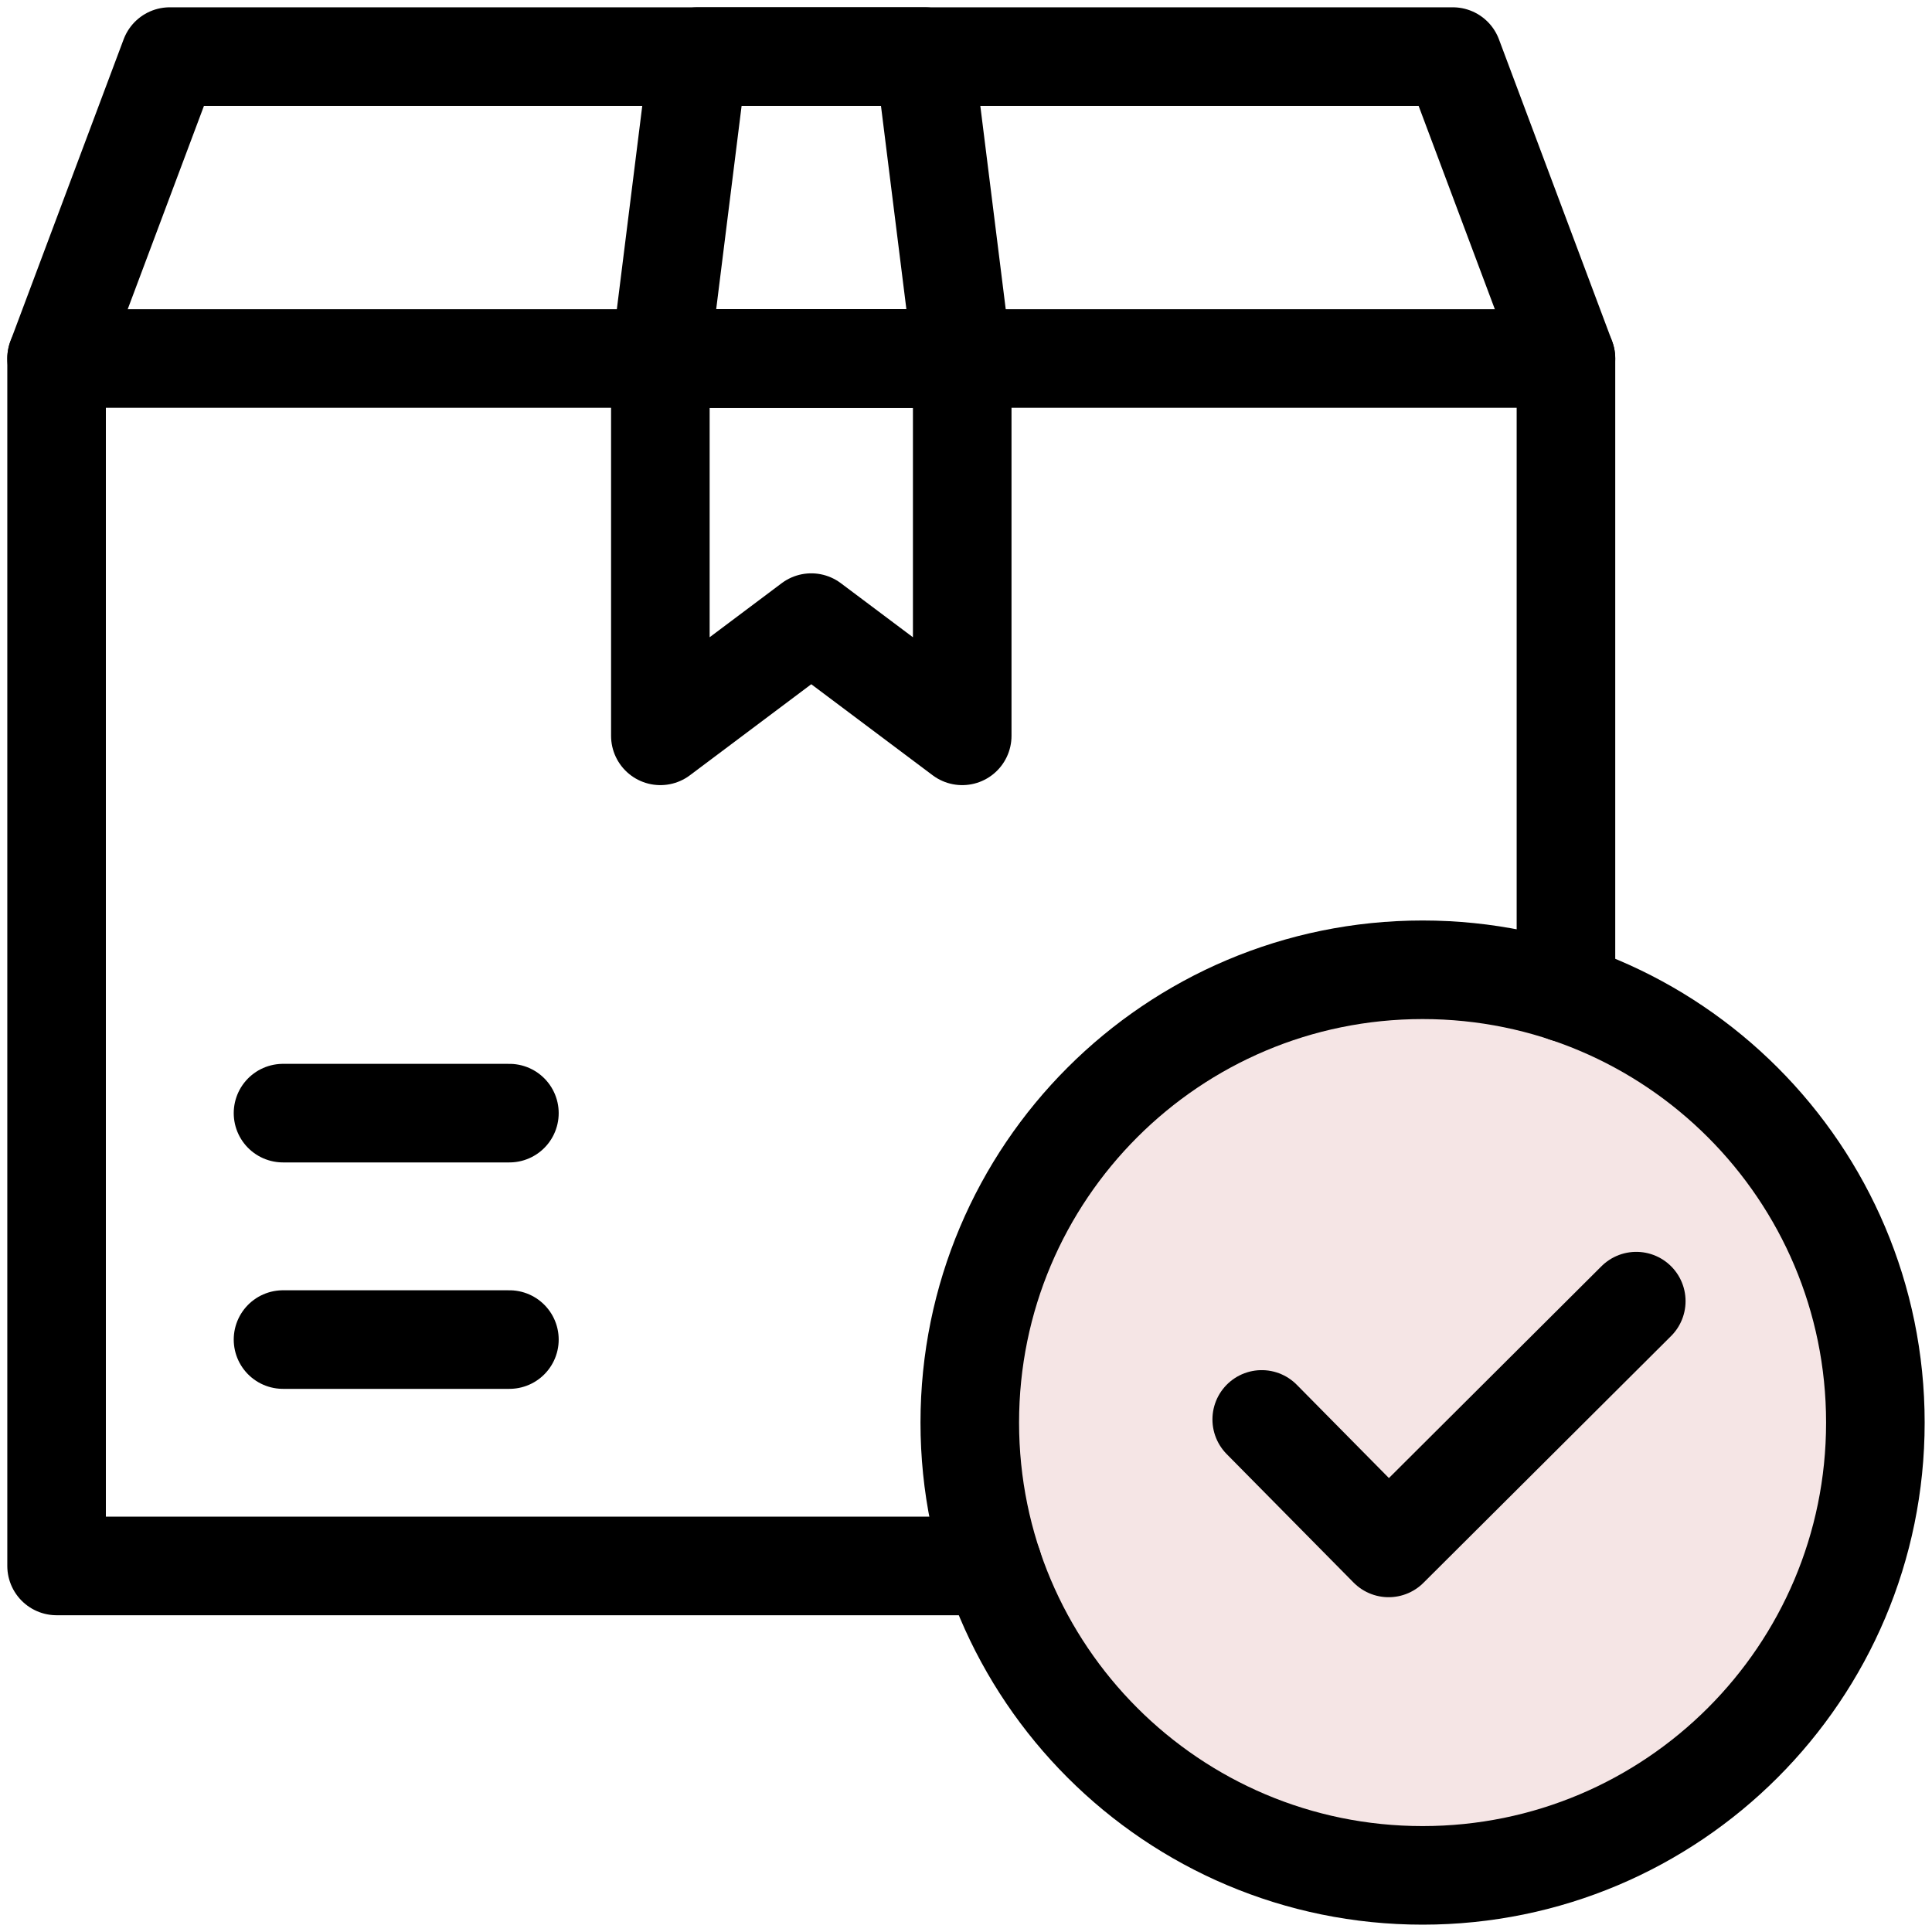 <svg width="45" height="45" viewBox="0 0 45 45" fill="none" xmlns="http://www.w3.org/2000/svg">
<g id="Frame" clip-path="url(#clip0_1288_1485)">
<g id="Group 1000005774">
<path id="Vector" d="M6.592 31.201H11.865" stroke="black" stroke-width="2.296" stroke-miterlimit="10" stroke-linecap="round" stroke-linejoin="round"></path>
<path id="Vector_2" d="M6.592 25.927H11.865" stroke="black" stroke-width="2.296" stroke-miterlimit="10" stroke-linecap="round" stroke-linejoin="round"></path>
<path id="Vector_3" d="M16.26 1.318H21.533L22.412 8.35H15.381L16.26 1.318Z" stroke="black" stroke-width="2.296" stroke-miterlimit="10" stroke-linecap="round" stroke-linejoin="round"></path>
<path id="Vector_4" d="M15.381 8.35H22.412V17.139L18.896 14.502L15.381 17.139V8.35Z" stroke="black" stroke-width="2.296" stroke-miterlimit="10" stroke-linecap="round" stroke-linejoin="round"></path>
<path id="Vector_5" d="M43.681 33.135C43.681 38.959 38.959 43.681 33.135 43.681C27.31 43.681 22.588 38.959 22.588 33.135C22.588 27.31 27.31 22.588 33.135 22.588C38.959 22.588 43.681 27.31 43.681 33.135Z" fill="#F5E5E5" stroke="black" stroke-width="2.296" stroke-miterlimit="10" stroke-linecap="round" stroke-linejoin="round"></path>
<path id="Vector_6" d="M36.474 23.128V8.35L33.838 1.318H3.955L1.318 8.35V36.474H23.128" stroke="black" stroke-width="2.296" stroke-miterlimit="10" stroke-linecap="round" stroke-linejoin="round"></path>
<path id="Vector_7" d="M38.112 30.306L32.344 36.054L29.388 33.061" stroke="black" stroke-width="2.296" stroke-miterlimit="10" stroke-linecap="round" stroke-linejoin="round"></path>
<path id="Vector_8" d="M36.474 8.35H1.318" stroke="black" stroke-width="2.296" stroke-miterlimit="10" stroke-linecap="round" stroke-linejoin="round"></path>
</g>
</g>
<defs>
<clipPath id="clip0_1288_1485">
<rect width="45" height="45" fill="white" transform="matrix(1 0 0 -1 0 45)"></rect>
</clipPath>
</defs>
</svg>
